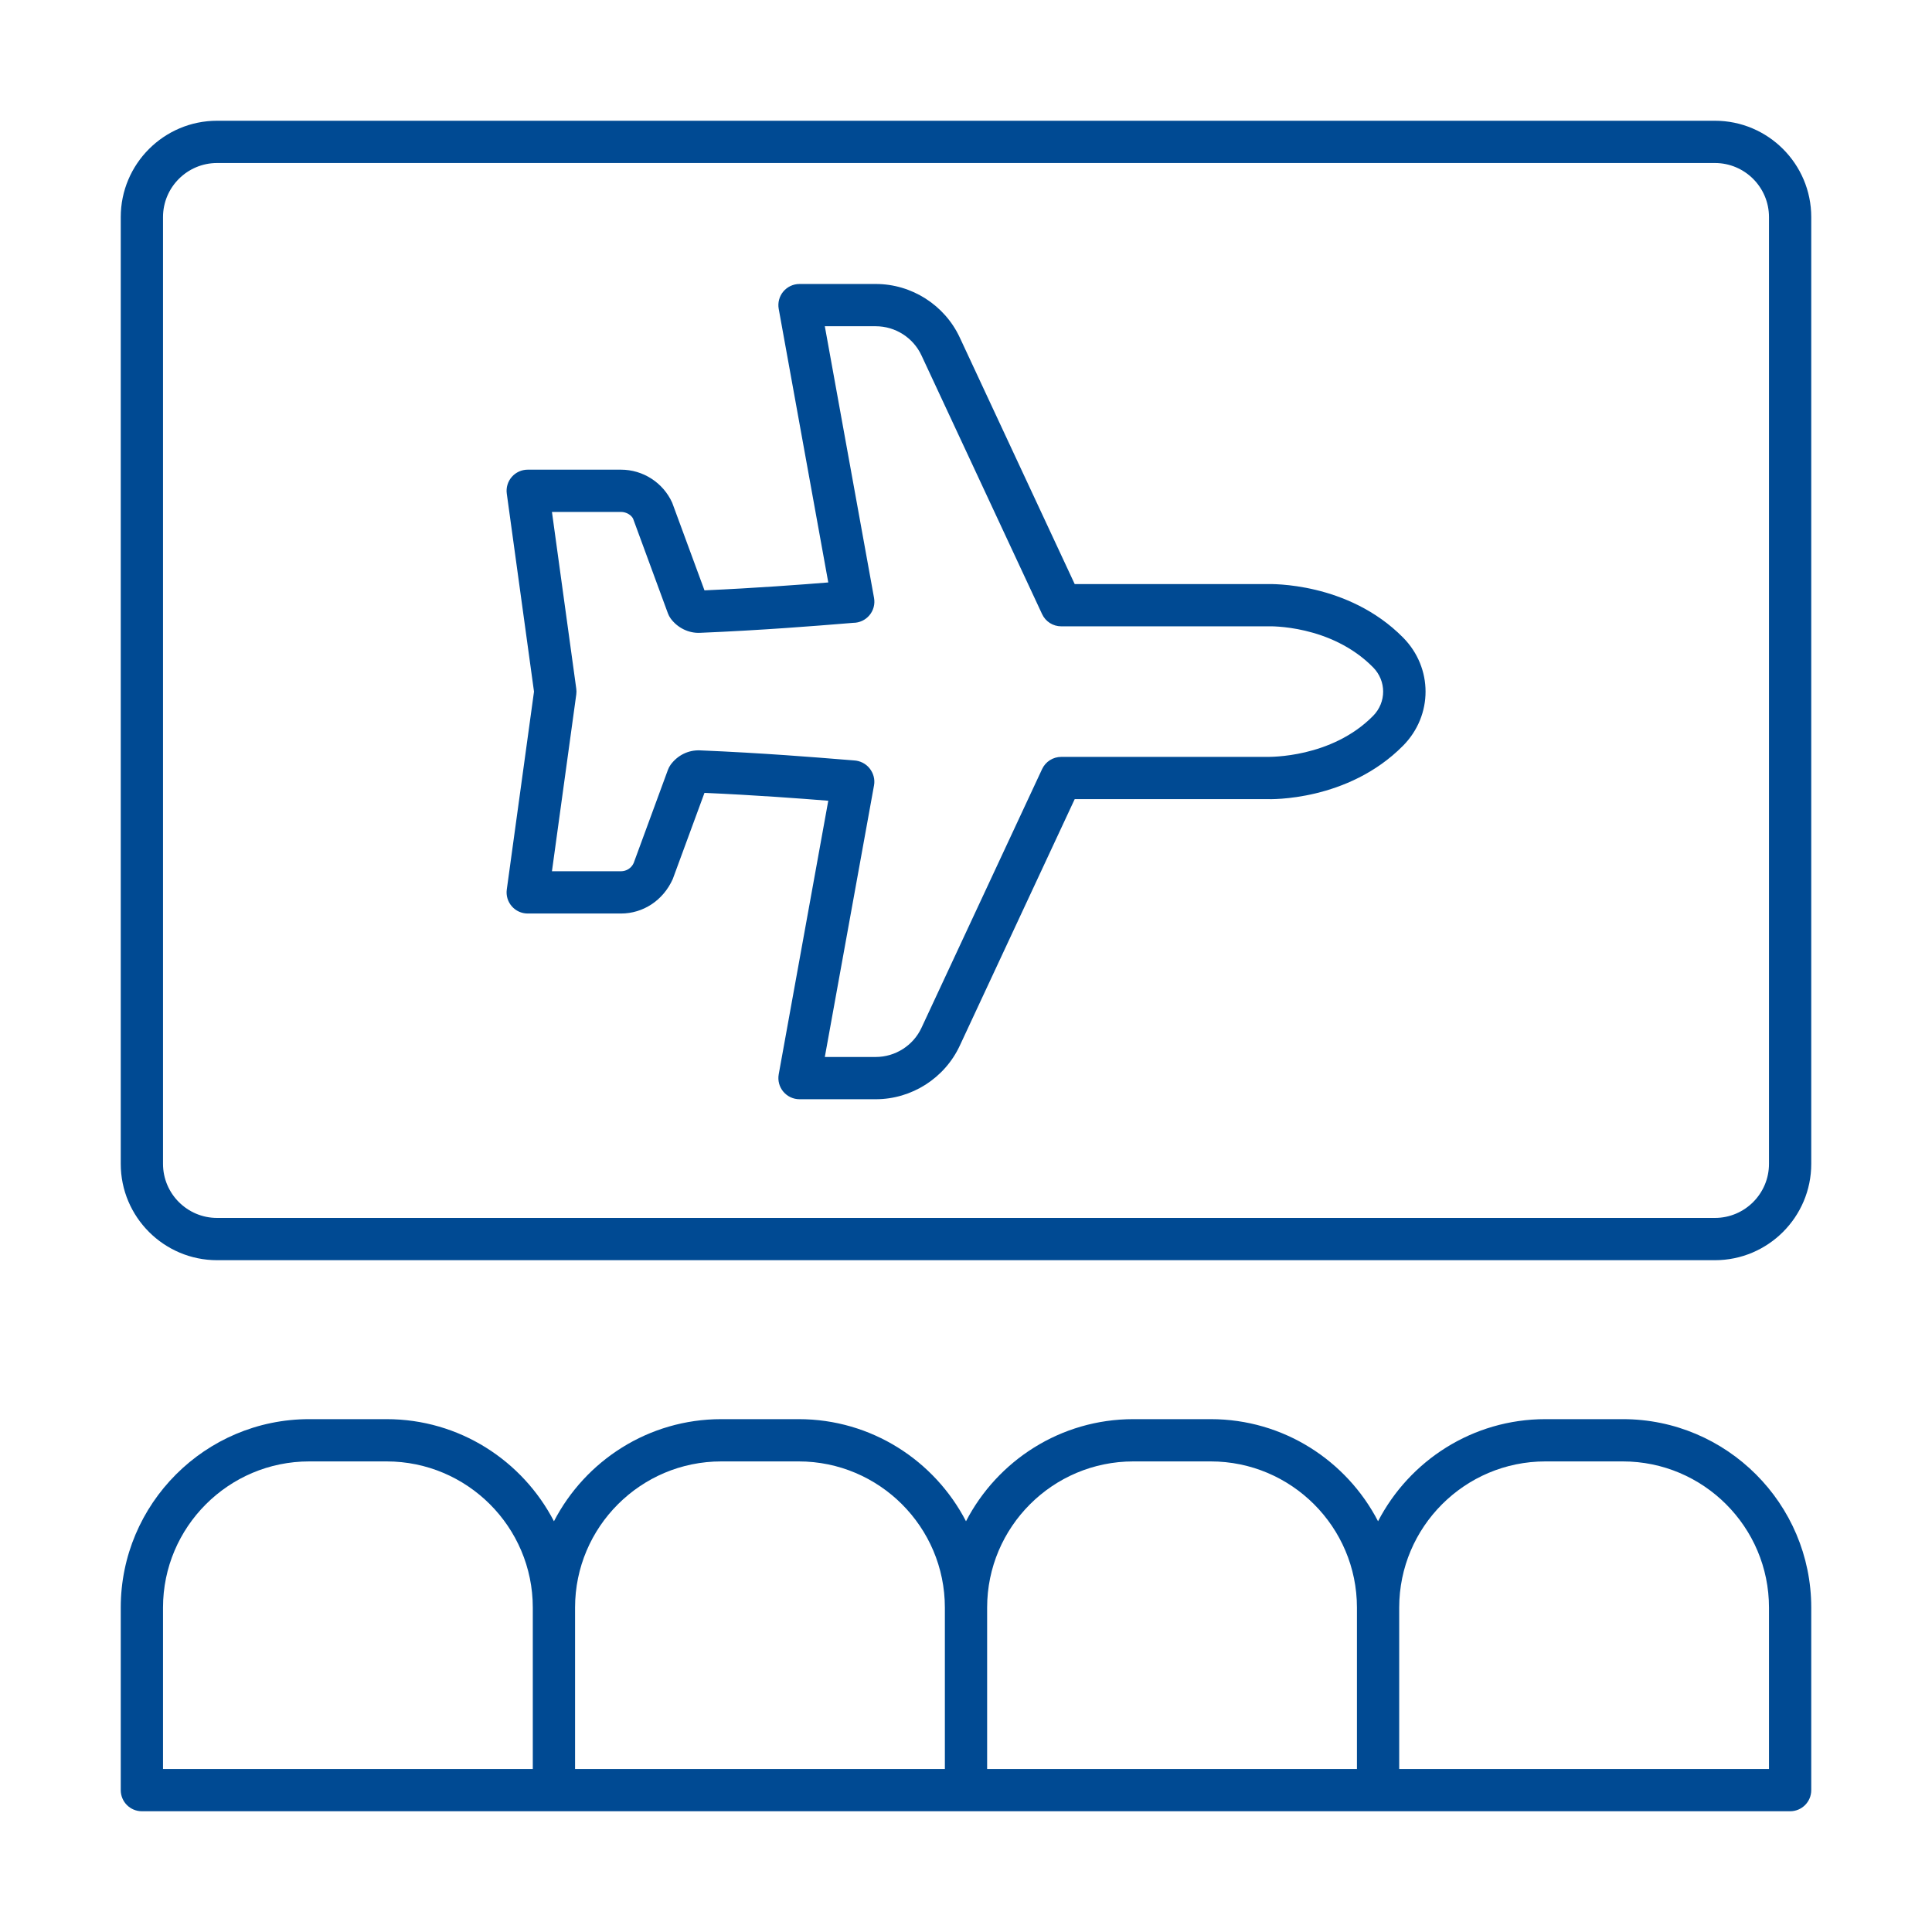 <svg width="80" height="80" viewBox="0 0 80 80" fill="none" xmlns="http://www.w3.org/2000/svg">
<g id="noun_Airport Lounge_3078519_blue">
<g id="Vector">
<path d="M52.493 24.185H44.501L39.742 13.976C39.115 12.63 37.749 11.759 36.263 11.759H33.106C32.846 11.759 32.601 11.874 32.434 12.073C32.268 12.273 32.199 12.535 32.245 12.79L34.297 24.118C33.204 24.206 31.286 24.352 29.171 24.445L27.835 20.818C27.459 19.985 26.626 19.448 25.713 19.448H21.851C21.599 19.448 21.358 19.557 21.192 19.748C21.026 19.938 20.95 20.191 20.985 20.442L22.112 28.638L20.985 36.832C20.95 37.084 21.026 37.337 21.192 37.527C21.358 37.718 21.599 37.827 21.851 37.827H25.713C26.626 37.827 27.459 37.289 27.858 36.399L29.171 32.831C31.286 32.924 33.204 33.069 34.297 33.157L32.245 44.485C32.199 44.741 32.268 45.003 32.434 45.202C32.601 45.401 32.846 45.517 33.106 45.517H36.263C37.749 45.517 39.115 44.646 39.742 43.3L44.501 33.091L52.46 33.09C52.588 33.097 55.813 33.189 58.1 30.876C59.339 29.62 59.339 27.655 58.099 26.4C55.816 24.088 52.597 24.186 52.493 24.185ZM56.855 29.645C55.123 31.399 52.551 31.337 52.493 31.341H43.944C43.603 31.341 43.294 31.538 43.151 31.846L38.156 42.561C37.815 43.293 37.072 43.767 36.263 43.767H34.154L36.192 32.517C36.237 32.269 36.165 32.013 36.008 31.816C35.851 31.618 35.609 31.499 35.357 31.487C35.302 31.484 35.14 31.471 34.888 31.45C33.895 31.369 31.567 31.178 28.984 31.071C28.5 31.052 28.057 31.275 27.77 31.665C27.723 31.731 27.684 31.804 27.656 31.881L26.239 35.737C26.147 35.944 25.94 36.077 25.713 36.077H22.855L23.862 28.757C23.873 28.678 23.873 28.598 23.862 28.518L22.855 21.198H25.713C25.939 21.198 26.146 21.331 26.216 21.48L27.656 25.395C27.684 25.472 27.723 25.545 27.77 25.61C28.057 26.001 28.521 26.225 28.983 26.204C31.567 26.097 33.895 25.907 34.888 25.826C35.14 25.805 35.302 25.791 35.331 25.79C35.591 25.79 35.836 25.674 36.003 25.475C36.169 25.276 36.239 25.014 36.192 24.758L34.154 13.509H36.263C37.072 13.509 37.815 13.982 38.156 14.716L43.151 25.43C43.294 25.738 43.603 25.935 43.944 25.935L52.525 25.934C52.553 25.934 55.103 25.857 56.854 27.63C57.413 28.195 57.413 29.08 56.855 29.645Z" fill="#004A93"/>
<path d="M71.011 5H8.989C6.789 5 5 6.789 5 8.989V48.193C5 50.392 6.789 52.182 8.989 52.182H71.011C73.211 52.182 75 50.392 75 48.193V8.989C75 6.789 73.211 5 71.011 5ZM73.25 48.193C73.25 49.428 72.246 50.432 71.011 50.432H8.989C7.754 50.432 6.75 49.428 6.75 48.193V8.989C6.75 7.754 7.754 6.75 8.989 6.75H71.011C72.246 6.75 73.25 7.754 73.25 8.989V48.193Z" fill="#004A93"/>
<path d="M67.197 58.764H63.991C60.977 58.764 58.362 60.484 57.062 62.992C55.763 60.484 53.148 58.764 50.134 58.764H46.928C43.915 58.764 41.299 60.484 40 62.992C38.701 60.484 36.085 58.764 33.072 58.764H29.866C26.852 58.764 24.237 60.484 22.938 62.992C21.638 60.484 19.023 58.764 16.009 58.764H12.803C8.501 58.764 5 62.265 5 66.567V74.125C5 74.609 5.391 75 5.875 75H74.125C74.609 75 75 74.609 75 74.125V66.567C75 62.265 71.499 58.764 67.197 58.764ZM22.062 73.25H6.75V66.567C6.75 63.229 9.466 60.514 12.803 60.514H16.009C19.347 60.514 22.062 63.229 22.062 66.567V73.25ZM39.125 73.25H23.812V66.567C23.812 63.229 26.528 60.514 29.866 60.514H33.072C36.409 60.514 39.125 63.229 39.125 66.567V73.25ZM56.188 73.25H40.875V66.567C40.875 63.229 43.591 60.514 46.928 60.514H50.134C53.472 60.514 56.188 63.229 56.188 66.567V73.25ZM73.25 73.25H57.938V66.567C57.938 63.229 60.653 60.514 63.991 60.514H67.197C70.534 60.514 73.25 63.229 73.25 66.567V73.25Z" fill="#004A93"/>
</g>
</g>
</svg>
